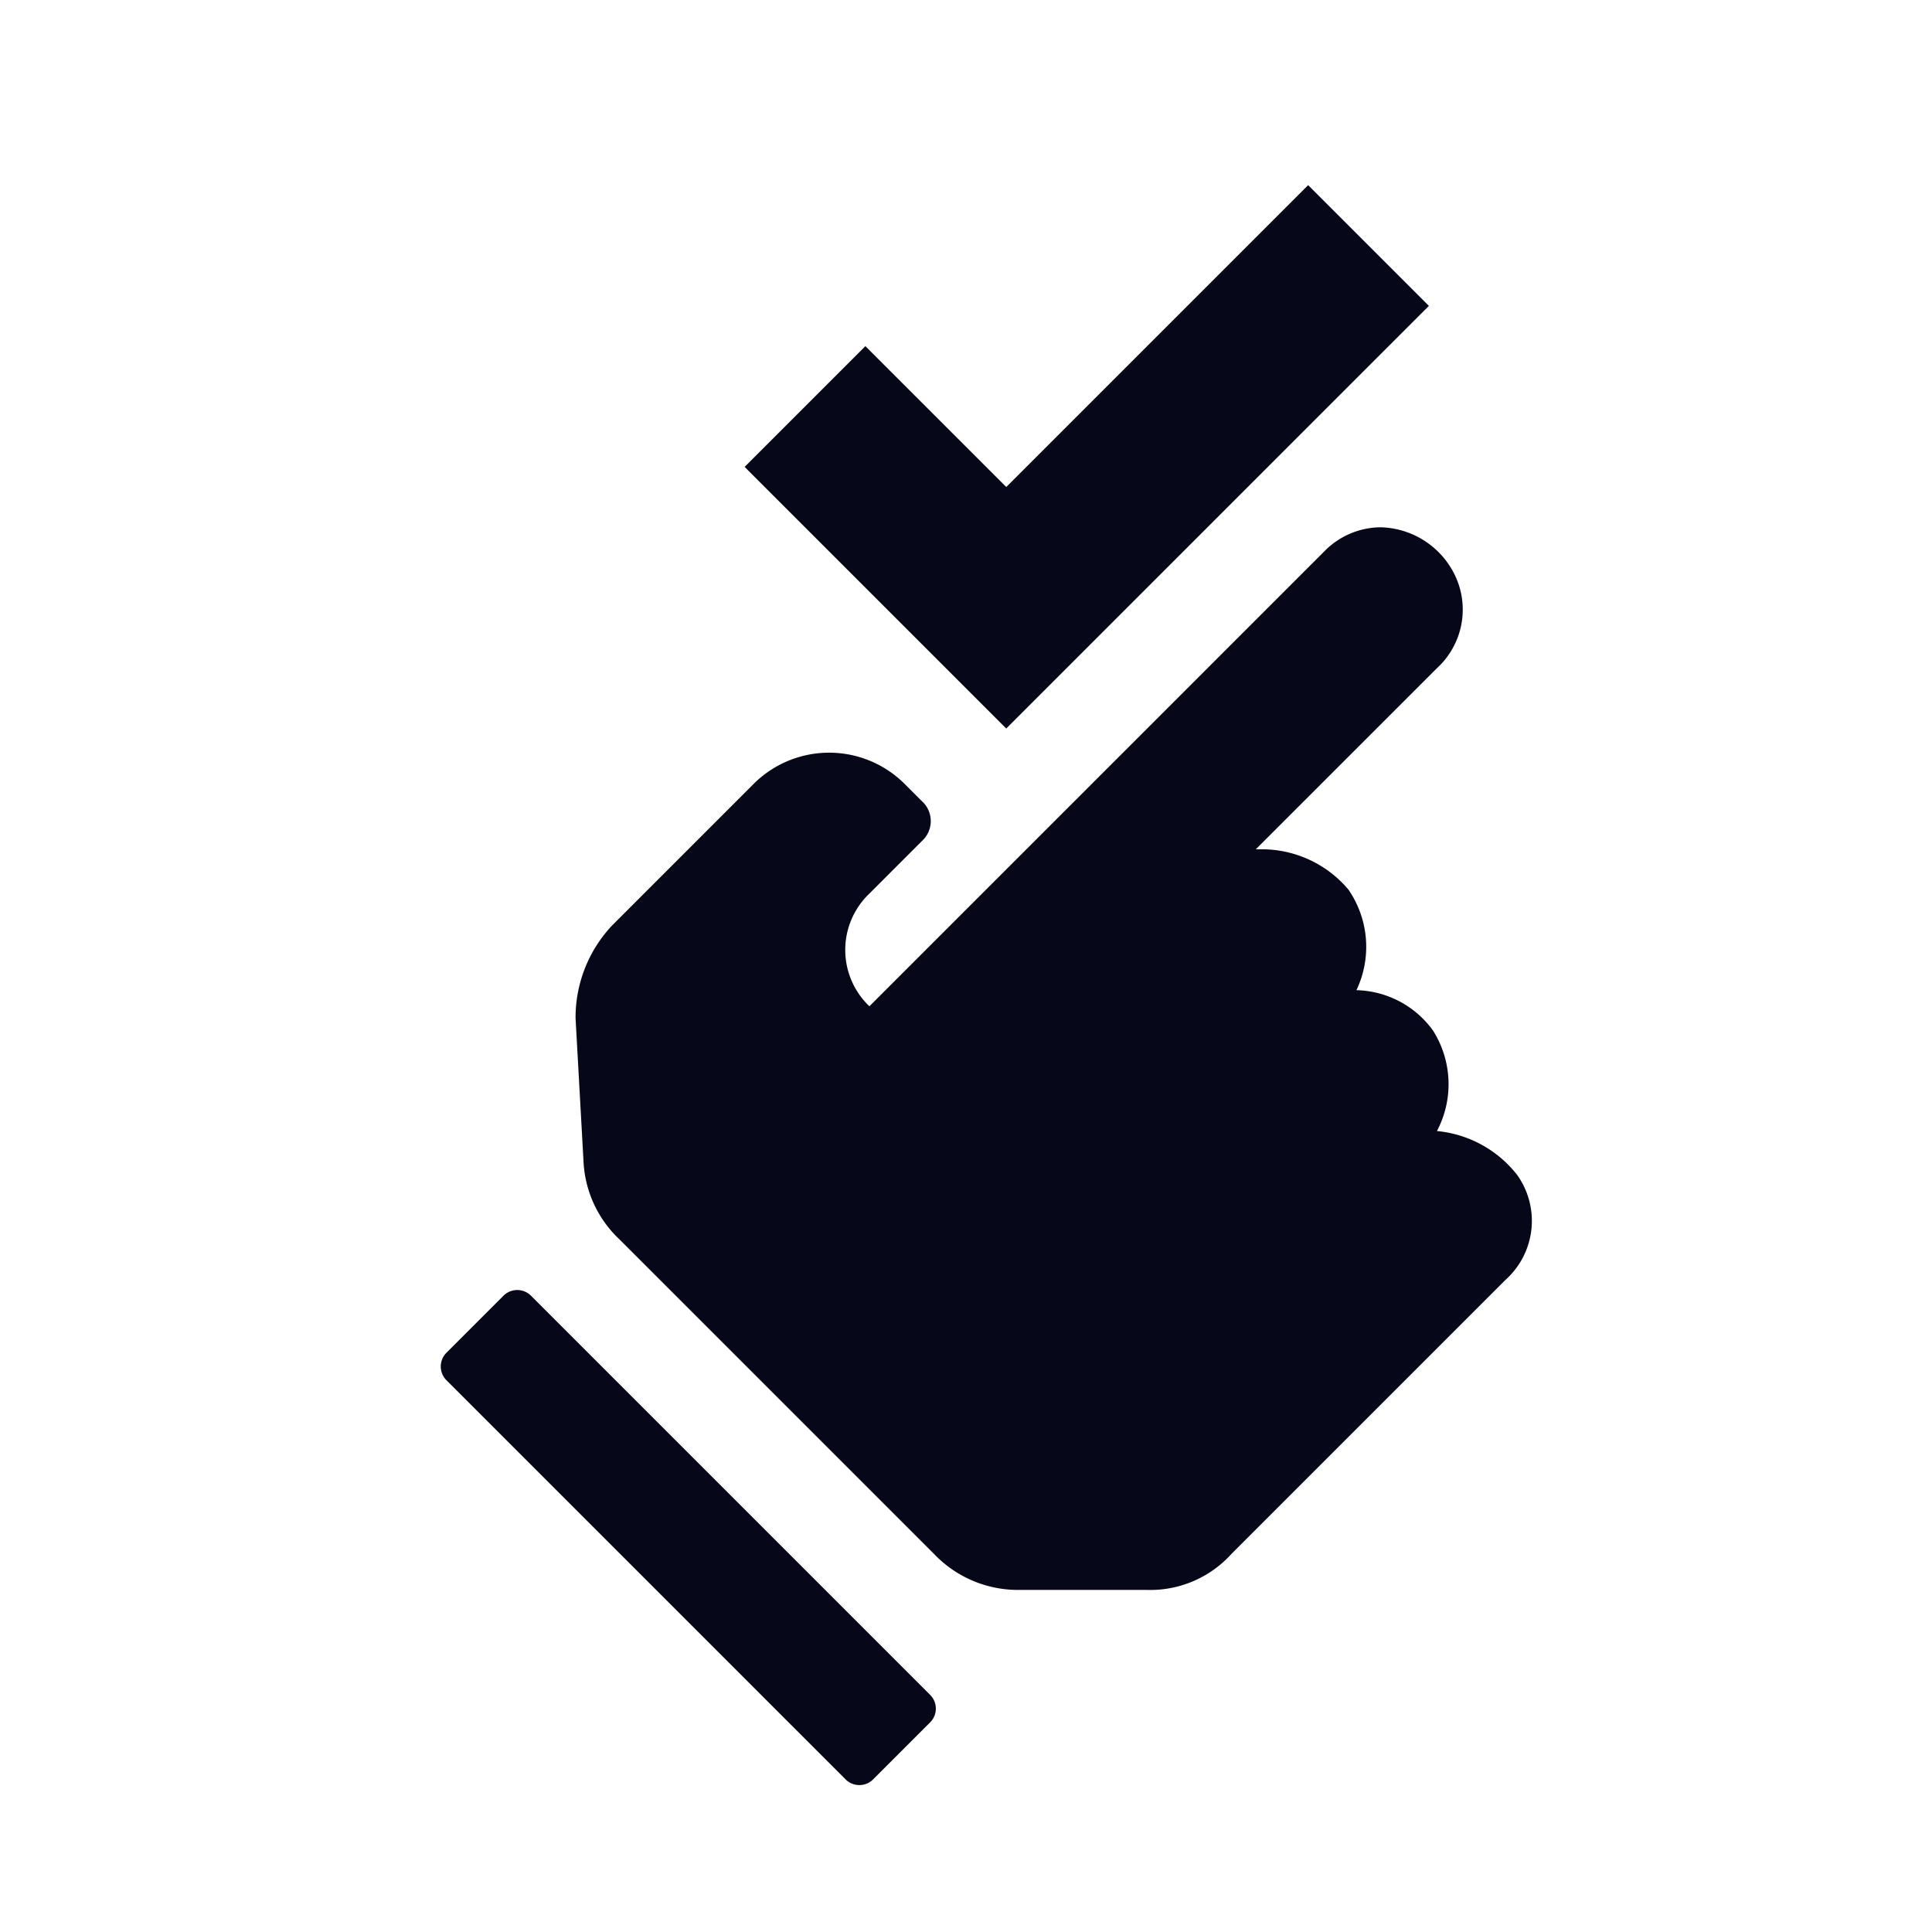 <svg xmlns="http://www.w3.org/2000/svg" width="90" height="90" viewBox="0 0 90 90"><g data-name="그룹 2312"><g data-name="그룹 2298"><g fill="#07071a" data-name="그룹 2297"><path d="M70.688 54.75a5.38 5.38 0 0 0-3.75-2.062 4.67 4.67 0 0 0-.187-4.687 4.53 4.53 0 0 0-3.563-1.875 4.7 4.7 0 0 0-.375-4.688 5.28 5.28 0 0 0-3.937-1.875h-.375l8.438-8.437a3.7 3.7 0 0 0 .75-4.5 3.95 3.95 0 0 0-3.376-2.063 3.7 3.7 0 0 0-2.625 1.125L40.5 46.876a3.625 3.625 0 0 1 0-5.25l2.437-2.438a1.253 1.253 0 0 0 0-1.875l-.75-.75a4.98 4.98 0 0 0-7.125 0L28.5 43.126a6.26 6.26 0 0 0-1.688 4.313l.375 6.75a5.33 5.33 0 0 0 1.688 3.563L43.5 72.377a5.4 5.4 0 0 0 3.937 1.688h6a5.1 5.1 0 0 0 3.938-1.687l12.75-12.75a3.69 3.69 0 0 0 .563-4.878" data-name="패스 2818"/><path d="M24.751 60.375a.906.906 0 0 0-1.312 0L20.814 63a.906.906 0 0 0 0 1.313l18.562 18.562a.906.906 0 0 0 1.313 0l2.625-2.625a.906.906 0 0 0 0-1.312Zm36.187-51.75L46.876 22.687l-6.563-6.562-5.625 5.625 12.187 12.187L66.563 14.25Z" data-name="패스 2819"/></g></g></g></svg>